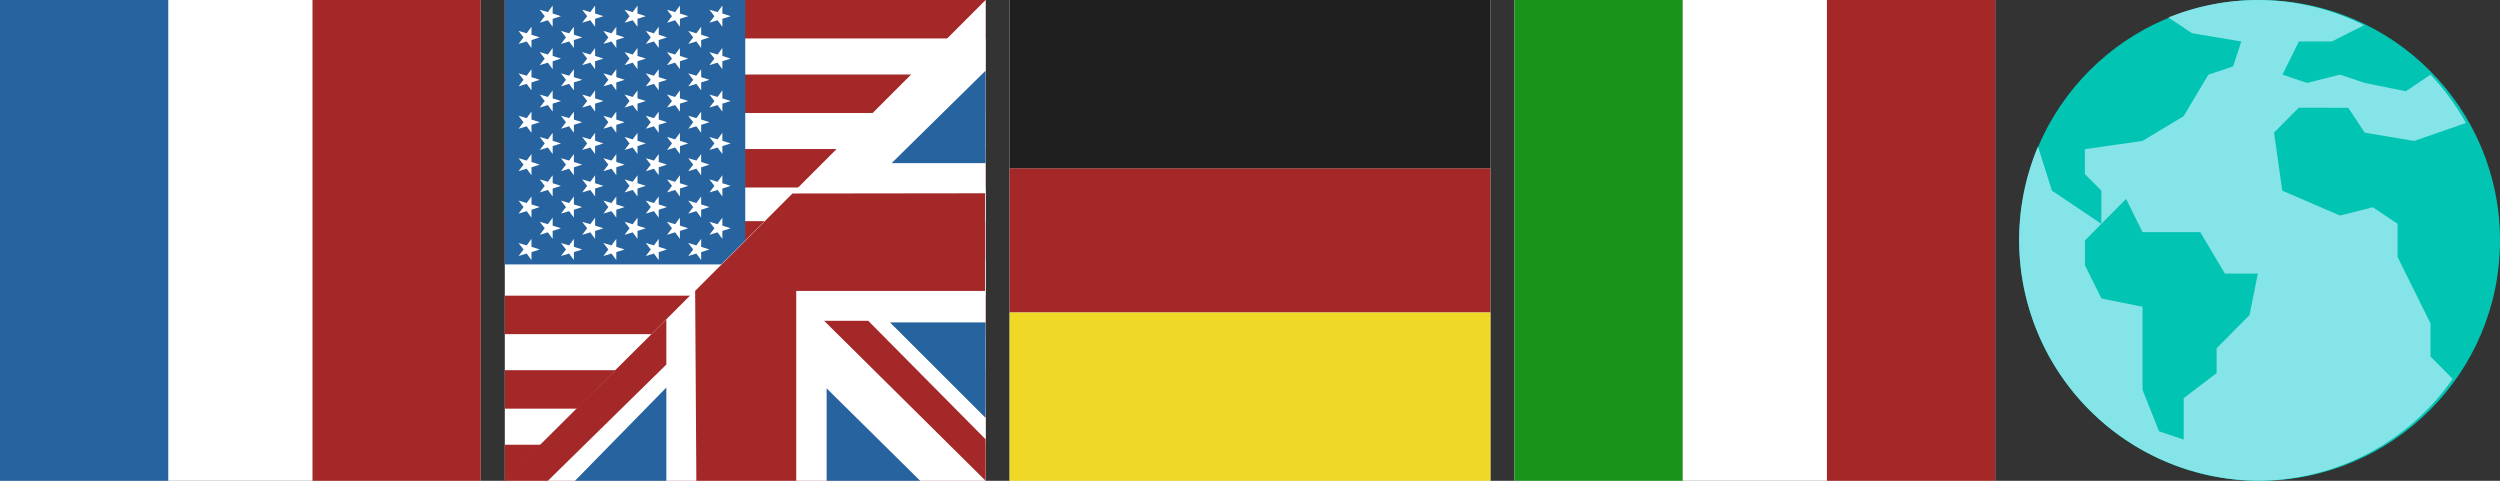 <svg xmlns="http://www.w3.org/2000/svg" width="104" height="20"><rect width="100%" height="100%" fill="#333333" stroke="none"/><defs><clipPath id="a"><path d="M0 0h104v20H0z"/></clipPath></defs><g data-name="Plan de travail – 17" clip-path="url(#a)"><path data-name="Rectangle 205" fill="#fff" d="M21 0h20v20H21z"/><g data-name="Groupe 694"><g data-name="Groupe 180"><path data-name="Tracé 414" d="M0 0h20v20H0V0z" fill="#fff"/><path data-name="Rectangle 69" fill="#27639f" d="M0 0h7v20H0z"/><path data-name="Rectangle 70" fill="#a52828" d="M13 0h7v20h-7z"/></g></g><g data-name="Groupe 697"><g data-name="Groupe 696" fill="#a52828"><path data-name="Rectangle 198" d="M21.002 0h20v1.6h-20z"/><path data-name="Rectangle 199" d="M21.002 3.1h20v1.6h-20z"/><path data-name="Rectangle 200" d="M21.002 6.2h20v1.6h-20z"/><path data-name="Rectangle 201" d="M21.002 9.2h20v1.6h-20z"/><path data-name="Rectangle 202" d="M21.002 12.3h20v1.6h-20z"/><path data-name="Rectangle 203" d="M21.002 15.4h20V17h-20z"/><path data-name="Rectangle 204" d="M21.002 18.5h20v1.6h-20z"/></g><path data-name="Rectangle 197" fill="#27639f" d="M21.002 0h10v11h-10z"/><g data-name="Groupe 695"><path data-name="Tracé 416" d="M41.002 0v20h-20z" fill="#fff"/><path data-name="Tracé 417" d="M41.002 2.938l-3.91 3.848h3.91z" fill="#27639f"/><path data-name="Tracé 418" d="M41.002 13.412h-3.98l3.98 3.974z" fill="#27639f"/><path data-name="Tracé 419" d="M38.279 20l-3.891-3.845V20z" fill="#27639f"/><path data-name="Tracé 420" d="M27.72 20v-3.88L23.92 20z" fill="#27639f"/><path data-name="Tracé 421" d="M32.965 8.05l8.013-.01v4.062h-7.855v7.91h-4.155l-.05-7.91z" fill="#a52828"/><path data-name="Tracé 422" d="M27.72 13.285v1.879l-4.94 4.848h-1.83z" fill="#a52828"/><path data-name="Tracé 423" d="M41.002 20l-6.719-6.655h1.835l4.884 4.931z" fill="#a52828"/></g><g data-name="Groupe 690"><path data-name="Tracé 134" d="M29.705-.2l-4.963 7.595z" fill="#a52828"/><g data-name="Groupe 660"><path data-name="Tracé 362" d="M29.72.673l-.207.272.337-.103.2.272V.783l.345-.11-.345-.11V.232l-.2.272-.338-.1z" fill="#fff"/><g data-name="star-rate"><path data-name="Tracé 362" d="M28.838 1.555l-.207.272.337-.103.2.272v-.331l.345-.11-.345-.11v-.331l-.2.272-.338-.1z" fill="#fff"/></g></g><g data-name="Groupe 661"><g data-name="star-rate"><path data-name="Tracé 362" d="M29.72 2.437l-.207.272.337-.103.2.272v-.331l.345-.11-.345-.11v-.331l-.2.272-.338-.1z" fill="#fff"/></g><g data-name="star-rate"><path data-name="Tracé 362" d="M28.838 3.319l-.207.272.337-.103.2.272v-.331l.345-.11-.345-.11v-.331l-.2.272-.338-.1z" fill="#fff"/></g></g><g data-name="Groupe 662"><g data-name="star-rate"><path data-name="Tracé 362" d="M29.72 4.202l-.207.272.337-.103.2.272v-.331l.345-.11-.345-.11v-.331l-.2.272-.338-.1z" fill="#fff"/></g><g data-name="star-rate"><path data-name="Tracé 362" d="M28.838 5.084l-.207.272.337-.103.2.272v-.331l.345-.11-.345-.11v-.331l-.2.272-.338-.1z" fill="#fff"/></g></g><g data-name="Groupe 663"><g data-name="star-rate"><path data-name="Tracé 362" d="M29.72 5.967l-.207.272.337-.103.2.272v-.331l.345-.11-.345-.11v-.331l-.2.272-.338-.1z" fill="#fff"/></g><g data-name="star-rate"><path data-name="Tracé 362" d="M28.838 6.849l-.207.272.337-.103.2.272v-.331l.345-.11-.345-.11v-.331l-.2.272-.338-.1z" fill="#fff"/></g></g><g data-name="Groupe 664"><g data-name="star-rate"><path data-name="Tracé 362" d="M29.72 7.732l-.207.272.337-.103.2.272v-.331l.345-.11-.345-.11v-.331l-.2.272-.338-.1z" fill="#fff"/></g><g data-name="star-rate"><path data-name="Tracé 362" d="M28.838 8.614l-.207.272.337-.103.2.272v-.331l.345-.11-.345-.11v-.331l-.2.272-.338-.1z" fill="#fff"/></g></g><g data-name="Groupe 665"><g data-name="star-rate"><path data-name="Tracé 362" d="M29.72 9.496l-.207.272.337-.103.2.272v-.331l.345-.11-.345-.11v-.331l-.2.272-.338-.1z" fill="#fff"/></g><g data-name="star-rate"><path data-name="Tracé 362" d="M28.838 10.378l-.207.272.337-.103.2.272v-.331l.345-.11-.345-.11v-.331l-.2.272-.338-.1z" fill="#fff"/></g></g><g data-name="Groupe 666"><g data-name="star-rate"><path data-name="Tracé 362" d="M27.955.673l-.207.272.337-.103.2.272V.783l.345-.11-.345-.11V.232l-.2.272-.338-.1z" fill="#fff"/></g><g data-name="star-rate"><path data-name="Tracé 362" d="M27.073 1.555l-.207.272.337-.103.2.272v-.331l.345-.11-.345-.11v-.331l-.2.272-.338-.1z" fill="#fff"/></g></g><g data-name="Groupe 667"><g data-name="star-rate"><path data-name="Tracé 362" d="M27.955 2.437l-.207.272.337-.103.2.272v-.331l.345-.11-.345-.11v-.331l-.2.272-.338-.1z" fill="#fff"/></g><g data-name="star-rate"><path data-name="Tracé 362" d="M27.073 3.319l-.207.272.337-.103.2.272v-.331l.345-.11-.345-.11v-.331l-.2.272-.338-.1z" fill="#fff"/></g></g><g data-name="Groupe 668"><g data-name="star-rate"><path data-name="Tracé 362" d="M27.955 4.202l-.207.272.337-.103.2.272v-.331l.345-.11-.345-.11v-.331l-.2.272-.338-.1z" fill="#fff"/></g><g data-name="star-rate"><path data-name="Tracé 362" d="M27.073 5.084l-.207.272.337-.103.2.272v-.331l.345-.11-.345-.11v-.331l-.2.272-.338-.1z" fill="#fff"/></g></g><g data-name="Groupe 669"><g data-name="star-rate"><path data-name="Tracé 362" d="M27.955 5.967l-.207.272.337-.103.2.272v-.331l.345-.11-.345-.11v-.331l-.2.272-.338-.1z" fill="#fff"/></g><g data-name="star-rate"><path data-name="Tracé 362" d="M27.073 6.849l-.207.272.337-.103.2.272v-.331l.345-.11-.345-.11v-.331l-.2.272-.338-.1z" fill="#fff"/></g></g><g data-name="Groupe 670"><g data-name="star-rate"><path data-name="Tracé 362" d="M27.955 7.732l-.207.272.337-.103.2.272v-.331l.345-.11-.345-.11v-.331l-.2.272-.338-.1z" fill="#fff"/></g><g data-name="star-rate"><path data-name="Tracé 362" d="M27.073 8.614l-.207.272.337-.103.2.272v-.331l.345-.11-.345-.11v-.331l-.2.272-.338-.1z" fill="#fff"/></g></g><g data-name="Groupe 671"><g data-name="star-rate"><path data-name="Tracé 362" d="M27.955 9.496l-.207.272.337-.103.2.272v-.331l.345-.11-.345-.11v-.331l-.2.272-.338-.1z" fill="#fff"/></g><g data-name="star-rate"><path data-name="Tracé 362" d="M27.073 10.378l-.207.272.337-.103.2.272v-.331l.345-.11-.345-.11v-.331l-.2.272-.338-.1z" fill="#fff"/></g></g><g data-name="Groupe 672"><g data-name="star-rate"><path data-name="Tracé 362" d="M26.19.673l-.207.272.337-.103.2.272V.783l.345-.11-.345-.11V.232l-.2.272-.338-.1z" fill="#fff"/></g><g data-name="star-rate"><path data-name="Tracé 362" d="M25.308 1.555l-.207.272.337-.103.2.272v-.331l.345-.11-.345-.11v-.331l-.2.272-.338-.1z" fill="#fff"/></g></g><g data-name="Groupe 673"><g data-name="star-rate"><path data-name="Tracé 362" d="M26.19 2.437l-.207.272.337-.103.2.272v-.331l.345-.11-.345-.11v-.331l-.2.272-.338-.1z" fill="#fff"/></g><g data-name="star-rate"><path data-name="Tracé 362" d="M25.308 3.319l-.207.272.337-.103.2.272v-.331l.345-.11-.345-.11v-.331l-.2.272-.338-.1z" fill="#fff"/></g></g><g data-name="Groupe 674"><g data-name="star-rate"><path data-name="Tracé 362" d="M26.19 4.202l-.207.272.337-.103.2.272v-.331l.345-.11-.345-.11v-.331l-.2.272-.338-.1z" fill="#fff"/></g><g data-name="star-rate"><path data-name="Tracé 362" d="M25.308 5.084l-.207.272.337-.103.2.272v-.331l.345-.11-.345-.11v-.331l-.2.272-.338-.1z" fill="#fff"/></g></g><g data-name="Groupe 675"><g data-name="star-rate"><path data-name="Tracé 362" d="M26.19 5.967l-.207.272.337-.103.2.272v-.331l.345-.11-.345-.11v-.331l-.2.272-.338-.1z" fill="#fff"/></g><g data-name="star-rate"><path data-name="Tracé 362" d="M25.308 6.849l-.207.272.337-.103.2.272v-.331l.345-.11-.345-.11v-.331l-.2.272-.338-.1z" fill="#fff"/></g></g><g data-name="Groupe 676"><g data-name="star-rate"><path data-name="Tracé 362" d="M26.19 7.732l-.207.272.337-.103.2.272v-.331l.345-.11-.345-.11v-.331l-.2.272-.338-.1z" fill="#fff"/></g><g data-name="star-rate"><path data-name="Tracé 362" d="M25.308 8.614l-.207.272.337-.103.2.272v-.331l.345-.11-.345-.11v-.331l-.2.272-.338-.1z" fill="#fff"/></g></g><g data-name="Groupe 677"><g data-name="star-rate"><path data-name="Tracé 362" d="M26.19 9.496l-.207.272.337-.103.2.272v-.331l.345-.11-.345-.11v-.331l-.2.272-.338-.1z" fill="#fff"/></g><g data-name="star-rate"><path data-name="Tracé 362" d="M25.308 10.378l-.207.272.337-.103.2.272v-.331l.345-.11-.345-.11v-.331l-.2.272-.338-.1z" fill="#fff"/></g></g><g data-name="Groupe 678"><g data-name="star-rate"><path data-name="Tracé 362" d="M24.426.673l-.207.272.337-.103.2.272V.783l.345-.11-.345-.11V.232l-.2.272-.338-.1z" fill="#fff"/></g><g data-name="star-rate"><path data-name="Tracé 362" d="M23.544 1.555l-.207.272.337-.103.2.272v-.331l.345-.11-.345-.11v-.331l-.2.272-.338-.1z" fill="#fff"/></g></g><g data-name="Groupe 679"><g data-name="star-rate"><path data-name="Tracé 362" d="M24.426 2.437l-.207.272.337-.103.2.272v-.331l.345-.11-.345-.11v-.331l-.2.272-.338-.1z" fill="#fff"/></g><g data-name="star-rate"><path data-name="Tracé 362" d="M23.544 3.319l-.207.272.337-.103.2.272v-.331l.345-.11-.345-.11v-.331l-.2.272-.338-.1z" fill="#fff"/></g></g><g data-name="Groupe 680"><g data-name="star-rate"><path data-name="Tracé 362" d="M24.426 4.202l-.207.272.337-.103.2.272v-.331l.345-.11-.345-.11v-.331l-.2.272-.338-.1z" fill="#fff"/></g><g data-name="star-rate"><path data-name="Tracé 362" d="M23.544 5.084l-.207.272.337-.103.2.272v-.331l.345-.11-.345-.11v-.331l-.2.272-.338-.1z" fill="#fff"/></g></g><g data-name="Groupe 681"><g data-name="star-rate"><path data-name="Tracé 362" d="M24.426 5.967l-.207.272.337-.103.2.272v-.331l.345-.11-.345-.11v-.331l-.2.272-.338-.1z" fill="#fff"/></g><g data-name="star-rate"><path data-name="Tracé 362" d="M23.544 6.849l-.207.272.337-.103.2.272v-.331l.345-.11-.345-.11v-.331l-.2.272-.338-.1z" fill="#fff"/></g></g><g data-name="Groupe 682"><g data-name="star-rate"><path data-name="Tracé 362" d="M24.426 7.732l-.207.272.337-.103.2.272v-.331l.345-.11-.345-.11v-.331l-.2.272-.338-.1z" fill="#fff"/></g><g data-name="star-rate"><path data-name="Tracé 362" d="M23.544 8.614l-.207.272.337-.103.2.272v-.331l.345-.11-.345-.11v-.331l-.2.272-.338-.1z" fill="#fff"/></g></g><g data-name="Groupe 683"><g data-name="star-rate"><path data-name="Tracé 362" d="M24.426 9.496l-.207.272.337-.103.2.272v-.331l.345-.11-.345-.11v-.331l-.2.272-.338-.1z" fill="#fff"/></g><g data-name="star-rate"><path data-name="Tracé 362" d="M23.544 10.378l-.207.272.337-.103.2.272v-.331l.345-.11-.345-.11v-.331l-.2.272-.338-.1z" fill="#fff"/></g></g><g data-name="Groupe 684"><g data-name="star-rate"><path data-name="Tracé 362" d="M22.661.673l-.207.272.337-.103.2.272V.783l.345-.11-.345-.11V.232l-.2.272-.338-.1z" fill="#fff"/></g><g data-name="star-rate"><path data-name="Tracé 362" d="M21.779 1.555l-.207.272.337-.103.2.272v-.331l.345-.11-.345-.11v-.331l-.2.272-.338-.1z" fill="#fff"/></g></g><g data-name="Groupe 685"><g data-name="star-rate"><path data-name="Tracé 362" d="M22.661 2.437l-.207.272.337-.103.2.272v-.331l.345-.11-.345-.11v-.331l-.2.272-.338-.1z" fill="#fff"/></g><g data-name="star-rate"><path data-name="Tracé 362" d="M21.779 3.319l-.207.272.337-.103.2.272v-.331l.345-.11-.345-.11v-.331l-.2.272-.338-.1z" fill="#fff"/></g></g><g data-name="Groupe 686"><g data-name="star-rate"><path data-name="Tracé 362" d="M22.661 4.202l-.207.272.337-.103.2.272v-.331l.345-.11-.345-.11v-.331l-.2.272-.338-.1z" fill="#fff"/></g><g data-name="star-rate"><path data-name="Tracé 362" d="M21.779 5.084l-.207.272.337-.103.2.272v-.331l.345-.11-.345-.11v-.331l-.2.272-.338-.1z" fill="#fff"/></g></g><g data-name="Groupe 687"><g data-name="star-rate"><path data-name="Tracé 362" d="M22.661 5.967l-.207.272.337-.103.2.272v-.331l.345-.11-.345-.11v-.331l-.2.272-.338-.1z" fill="#fff"/></g><g data-name="star-rate"><path data-name="Tracé 362" d="M21.779 6.849l-.207.272.337-.103.2.272v-.331l.345-.11-.345-.11v-.331l-.2.272-.338-.1z" fill="#fff"/></g></g><g data-name="Groupe 688"><g data-name="star-rate"><path data-name="Tracé 362" d="M22.661 7.732l-.207.272.337-.103.2.272v-.331l.345-.11-.345-.11v-.331l-.2.272-.338-.1z" fill="#fff"/></g><g data-name="star-rate"><path data-name="Tracé 362" d="M21.779 8.614l-.207.272.337-.103.2.272v-.331l.345-.11-.345-.11v-.331l-.2.272-.338-.1z" fill="#fff"/></g></g><g data-name="Groupe 689"><g data-name="star-rate"><path data-name="Tracé 362" d="M22.661 9.496l-.207.272.337-.103.2.272v-.331l.345-.11-.345-.11v-.331l-.2.272-.338-.1z" fill="#fff"/></g><g data-name="star-rate"><path data-name="Tracé 362" d="M21.779 10.378l-.207.272.337-.103.2.272v-.331l.345-.11-.345-.11v-.331l-.2.272-.338-.1z" fill="#fff"/></g></g></g></g><g data-name="Groupe 698"><g data-name="Groupe 186"><g data-name="Groupe 181"><path data-name="Rectangle 68" fill="#fff" d="M42 0h20v20H42z"/><path data-name="Rectangle 71" fill="#a52828" d="M42 7h20v6H42z"/><path data-name="Rectangle 69" fill="#1f1f1f" d="M42 0h20v7H42z"/><path data-name="Rectangle 72" fill="#efd826" d="M42 13h20v7H42z"/></g></g></g><g data-name="Groupe 699"><g data-name="Groupe 187"><g data-name="Groupe 182"><path data-name="Rectangle 68" fill="#fff" d="M83 20H63V0h20z"/><path data-name="Rectangle 69" fill="#a52828" d="M83 20h-7V0h7z"/><path data-name="Rectangle 70" fill="#199319" d="M70 20h-7V0h7z"/></g></g></g><g data-name="Groupe 700" transform="translate(36.968 -152.139)"><circle data-name="Ellipse 32" cx="10" cy="10" transform="translate(47.032 152.139)" fill="#02c4b3" r="10"/><path data-name="Tracé 424" d="M60.72 156.623l.685 1.035 2.054.345 2.156-.748a10.028 10.028 0 00-1.473-2.01l-1.026.689-1.711-.345-1.027-.345-1.369.345-1.027-.345.685-1.38h1.369l1.342-.676a9.873 9.873 0 00-8.138-.323l.976.655 2.054.345-.342 1.035-1.027.345-1.027 1.725-1.711 1.03-2.4.345v1.035l.685.69v1.38l-2.054-1.38-.583-1.832a10.018 10.018 0 009.141 13.9 9.888 9.888 0 008.111-4.238l-.923-.93v-1.38l-1.369-2.76v-1.38l-1.027-.69-1.369.345-2.4-1.035-.342-2.415 1.027-1.035zm-4.108 8.624l-1.369 1.38v1.035l-1.369 1.038v1.725l-1.027-.345-.685-1.725V164.9l-1.711-.345-.685-1.38v-1.035l1.711-1.725.685 1.38h2.4l1.027 1.725h1.369z" fill="#85e4e7"/></g></g></svg>